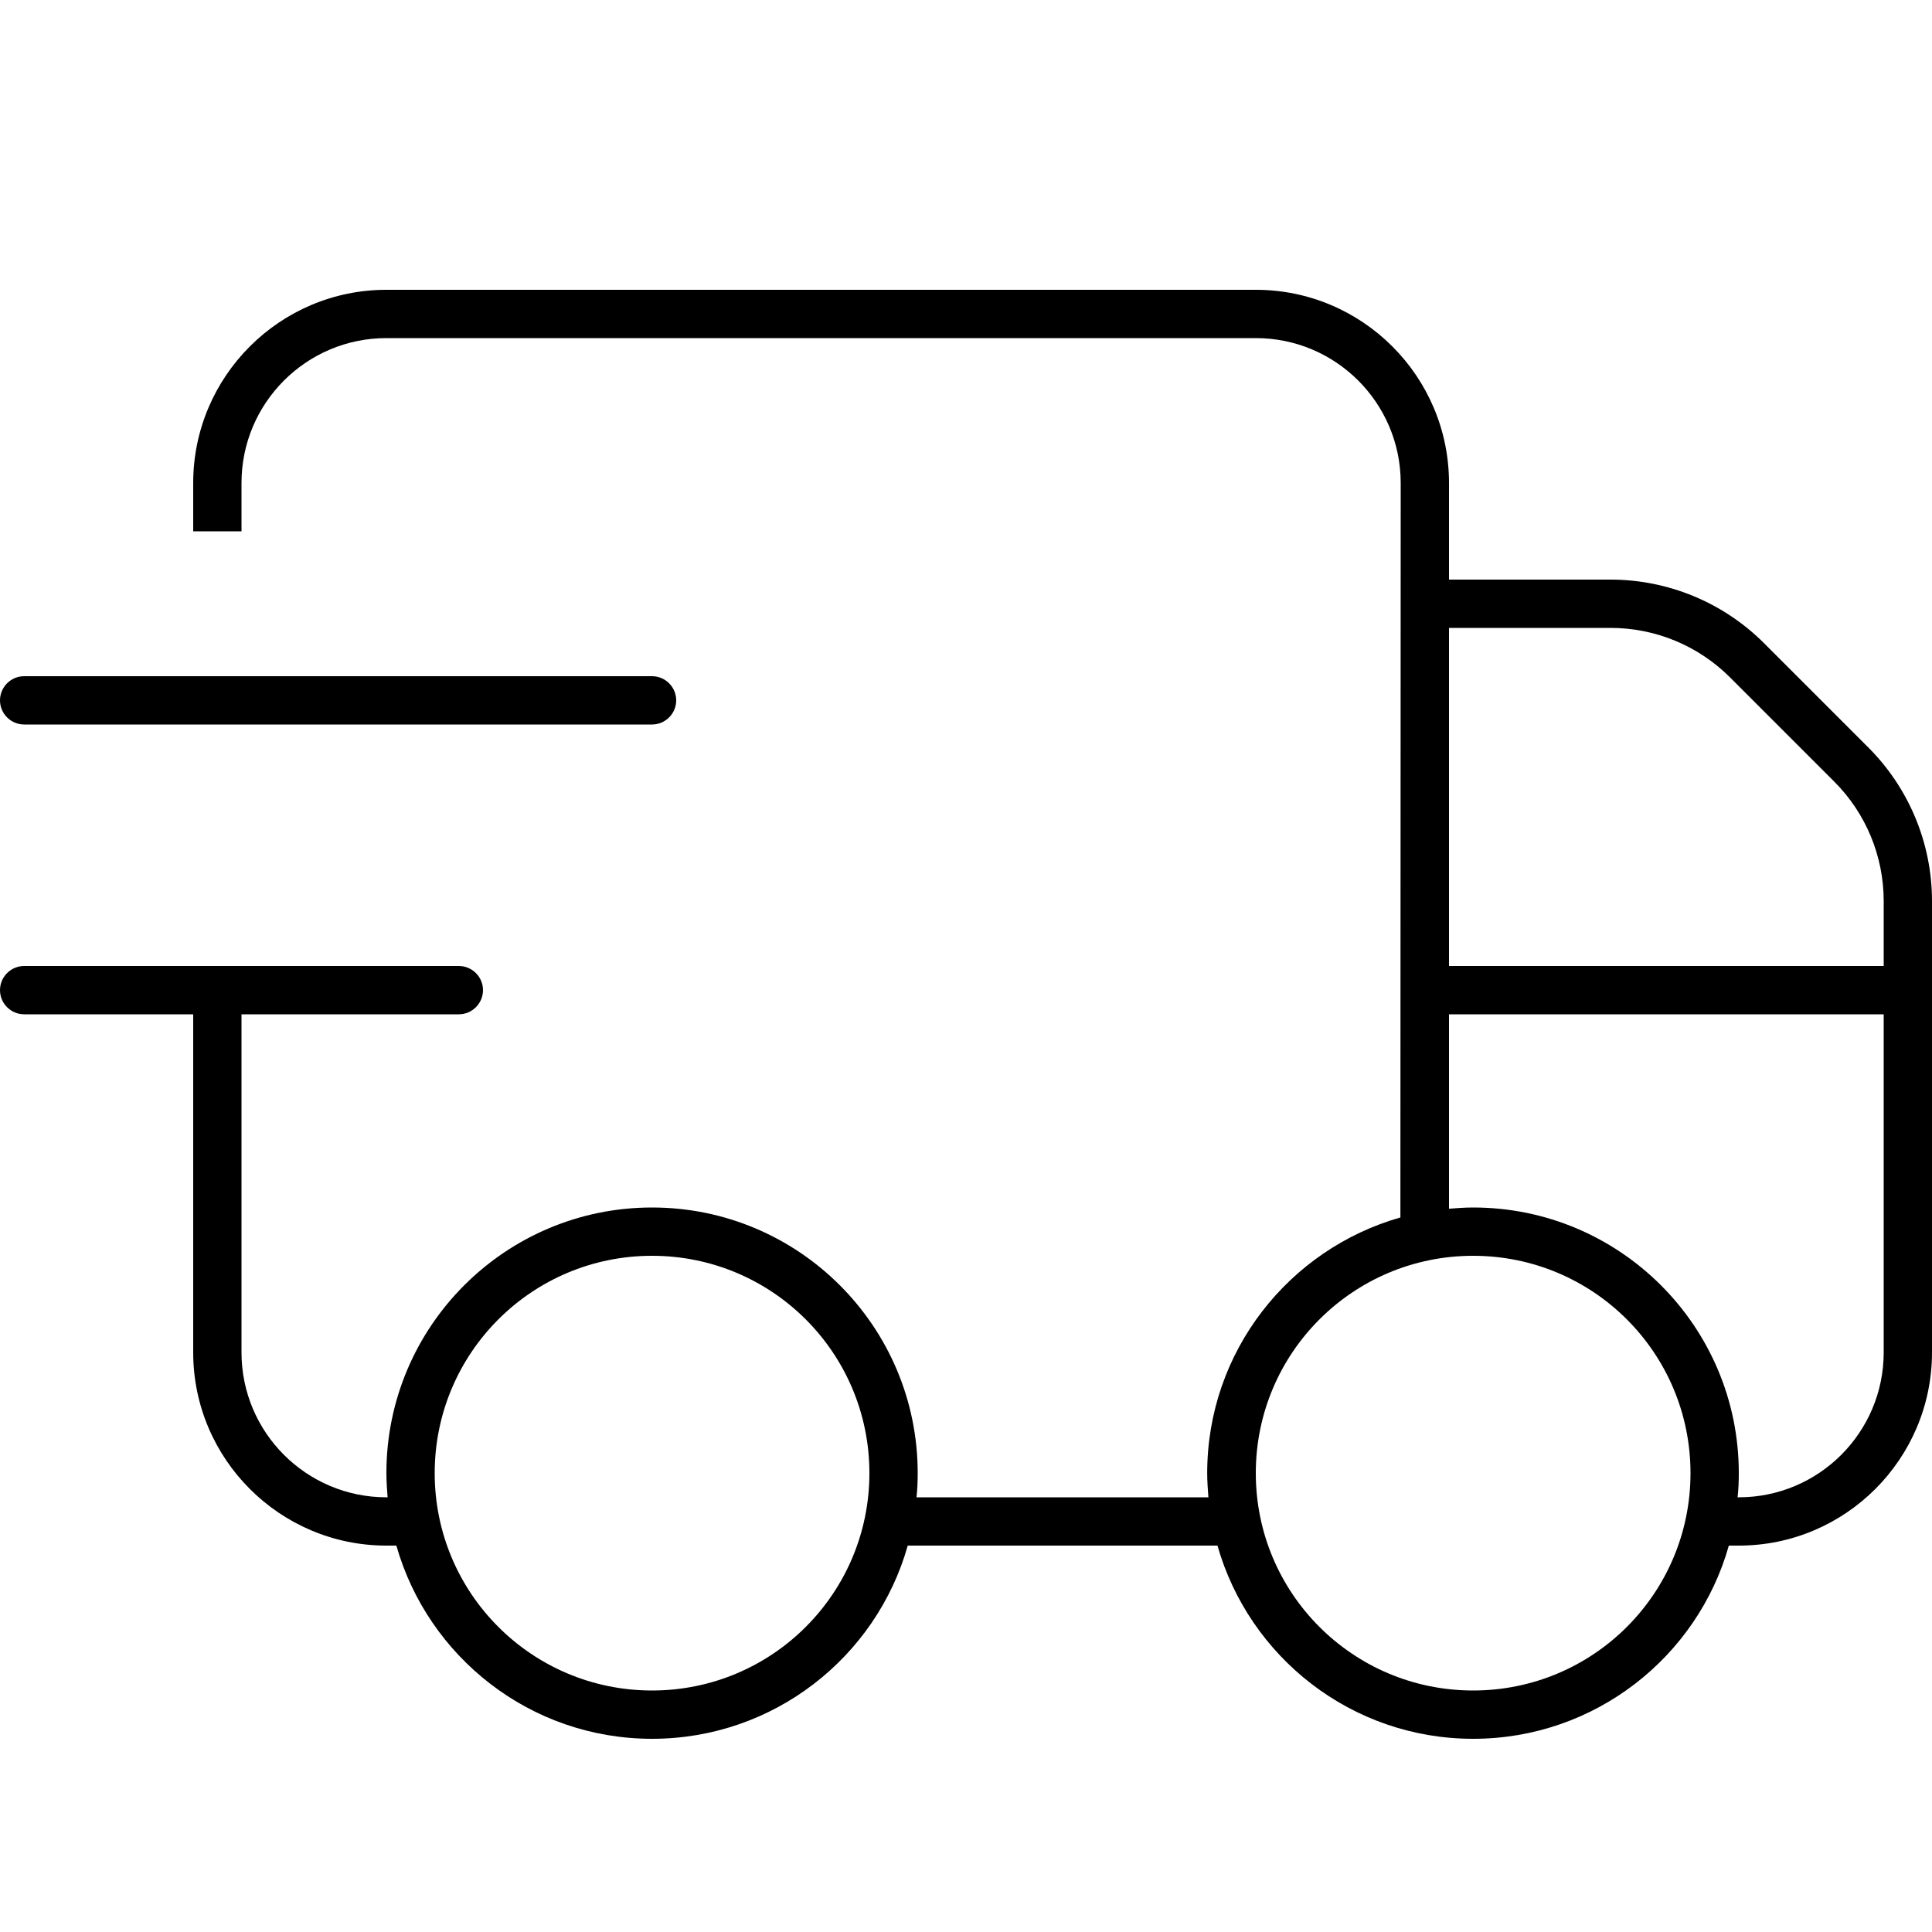<svg viewBox="0 0 640 640" xmlns="http://www.w3.org/2000/svg"><path d="M416 112L128 112C101.5 112 80 133.5 80 160L80 176L64 176L64 160C64 124.7 92.7 96 128 96L416 96C451.3 96 480 124.7 480 160L480 192L533.5 192C552.6 192 570.9 199.6 584.4 213.1L618.9 247.6C632.4 261.1 640 279.4 640 298.5L640 448C640 483.3 611.3 512 576 512L572.7 512C562.3 548.9 528.3 576 488 576C447.7 576 413.8 548.9 403.3 512L300.7 512C290.3 548.9 256.3 576 216 576C175.7 576 141.8 548.9 131.3 512L128 512C92.7 512 64 483.3 64 448L64 336L8 336C3.6 336 0 332.4 0 328C0 323.6 3.6 320 8 320L152 320C156.4 320 160 323.6 160 328C160 332.4 156.4 336 152 336L80 336L80 448C80 474.5 101.5 496 128 496L128.4 496C128.2 493.4 128 490.7 128 488C128 439.4 167.4 400 216 400C264.6 400 304 439.4 304 488C304 490.7 303.9 493.4 303.6 496L400.3 496C400.1 493.4 399.9 490.7 399.9 488C399.9 447.7 427 413.8 463.9 403.3L464 160C464 133.5 442.5 112 416 112zM480 208L480 320L624 320L624 298.5C624 283.6 618.1 269.4 607.6 258.9L573.1 224.4C562.6 213.9 548.4 208 533.5 208L480 208zM480 400.4C482.6 400.2 485.3 400 488 400C536.6 400 576 439.4 576 488C576 490.7 575.9 493.4 575.6 496L576 496C602.5 496 624 474.5 624 448L624 336L480 336L480 400.4zM64 224L216 224C220.4 224 224 227.6 224 232C224 236.4 220.4 240 216 240L8 240C3.6 240 0 236.4 0 232C0 227.6 3.6 224 8 224L64 224zM288 488C288 448.2 255.8 416 216 416C176.2 416 144 448.2 144 488C144 527.8 176.2 560 216 560C255.8 560 288 527.8 288 488zM560 488C560 448.2 527.8 416 488 416C448.2 416 416 448.2 416 488C416 527.8 448.2 560 488 560C527.8 560 560 527.8 560 488z"></path></svg>